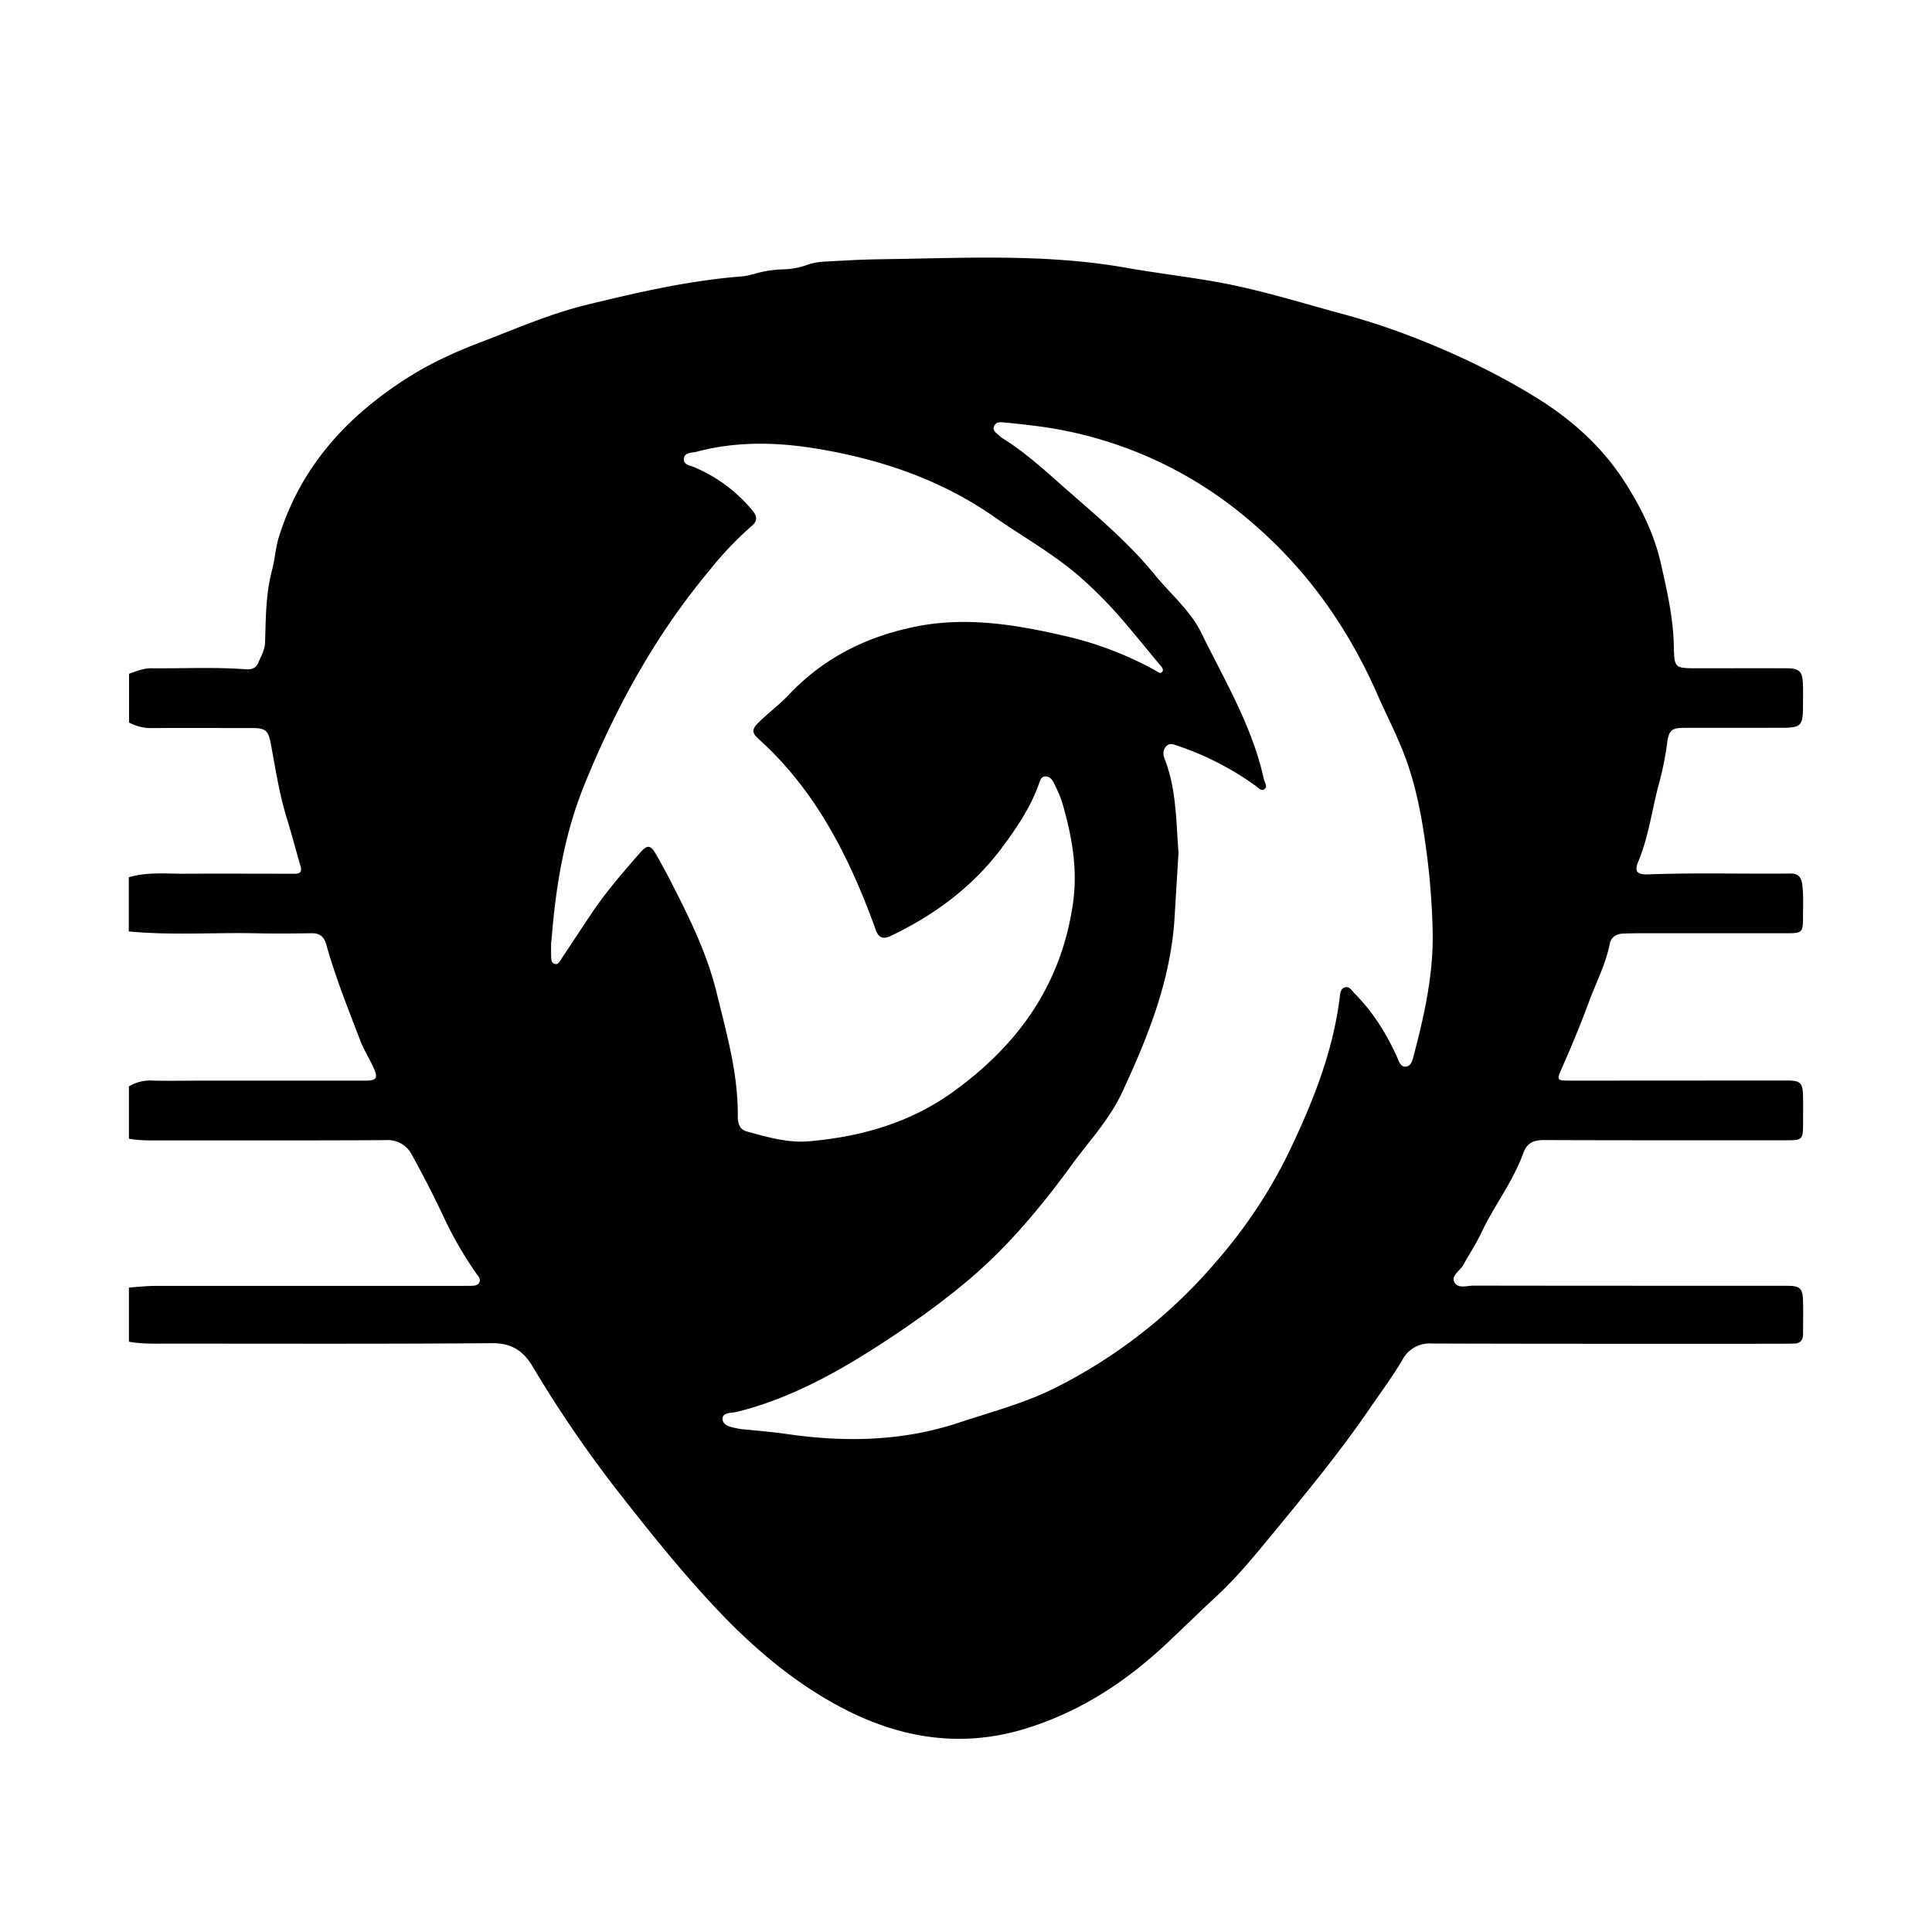 <svg xmlns="http://www.w3.org/2000/svg" width="512" height="512" fill="none" viewBox="0 0 30 30"><path fill="#000" d="M2.004 11.214v-.752c.113-.038.225-.087.346-.085.486.005.973-.021 1.46.015.08.006.158-.005.195-.09.045-.104.107-.208.111-.324.012-.378.009-.755.109-1.128.044-.164.052-.34.105-.51.346-1.111 1.072-1.884 1.999-2.474.361-.23.75-.406 1.151-.558.538-.206 1.066-.437 1.623-.573.794-.194 1.59-.378 2.405-.442.07-.005.142-.023.21-.042a1.74 1.74 0 0 1 .438-.068 1.16 1.16 0 0 0 .379-.071.99.99 0 0 1 .28-.05c.296-.017.591-.034.887-.037 1.258-.017 2.517-.089 3.768.13.474.084.953.14 1.428.224.668.12 1.317.326 1.973.503.5.135.987.31 1.463.512.515.218 1.02.472 1.503.769.57.35 1.056.783 1.42 1.365.24.384.435.782.536 1.235.092.41.186.819.197 1.241.01.371.001.371.36.373.469 0 .936-.002 1.404 0 .19.002.237.055.242.251.004.12.001.24 0 .361 0 .272-.037.31-.3.312l-1.546.001c-.19 0-.238.038-.263.238a4.82 4.82 0 0 1-.135.66c-.103.39-.154.796-.31 1.171-.068.162-.025.212.15.206.739-.027 1.479-.005 2.218-.013.105 0 .157.051.173.157.026.18.013.36.014.54 0 .21-.02.23-.224.23h-2.147c-.139 0-.277 0-.415.005-.102.004-.192.045-.215.162-.061.307-.204.582-.312.87-.126.341-.264.678-.41 1.009-.11.248-.119.243.145.243l3.321-.002c.224 0 .256.034.258.27.002.13 0 .26 0 .39 0 .259-.008.268-.26.268-1.255 0-2.51.002-3.765-.003-.159 0-.262.043-.32.204-.16.443-.451.812-.65 1.233-.083.175-.189.337-.283.505-.049.087-.185.16-.14.257.052.117.197.061.303.061 1.622.003 3.245.002 4.867.003.204 0 .244.038.248.252.004.165 0 .33 0 .495 0 .098-.047.15-.14.15-.105.002-.21.003-.316.003-1.77 0-3.54.002-5.311-.004a.476.476 0 0 0-.458.26c-.153.258-.333.5-.503.748-.455.665-.962 1.282-1.47 1.9-.284.344-.565.693-.89.997-.268.249-.53.504-.796.755-.63.592-1.328 1.046-2.147 1.307-.973.31-1.902.185-2.795-.26-.747-.373-1.394-.906-1.98-1.517-.535-.56-1.023-1.163-1.502-1.773a18.894 18.894 0 0 1-1.417-2.056c-.149-.252-.333-.368-.632-.366-1.674.013-3.349.007-5.025.007-.205 0-.41.007-.614-.03v-.841c.143-.01.285-.026.428-.026h4.75l.142-.001c.048-.003.1-.003.123-.058.02-.05-.013-.085-.04-.12a5.872 5.872 0 0 1-.531-.924 16.29 16.29 0 0 0-.475-.925.418.418 0 0 0-.408-.235c-1.211.007-2.421.003-3.633.004-.12 0-.238-.004-.356-.027v-.811a.637.637 0 0 1 .383-.09c.267.005.534 0 .8 0 .83 0 1.66.001 2.49 0 .174 0 .199-.04.124-.204-.063-.14-.148-.27-.203-.414-.188-.492-.386-.981-.528-1.491-.038-.136-.109-.182-.237-.18-.3.005-.601.007-.9 0-.644-.011-1.288.034-1.931-.028v-.841c.285-.084.576-.054.865-.055.558-.003 1.115 0 1.673 0h.057c.07-.003.093-.039.074-.108-.074-.258-.143-.518-.222-.775-.11-.363-.168-.738-.237-1.11-.041-.224-.072-.269-.296-.269-.51 0-1.02-.003-1.529 0A.706.706 0 0 1 2 11.216l.004-.002ZM18.3 13.233l-.06.994c-.056.982-.41 1.864-.814 2.732-.2.43-.52.765-.791 1.138-.474.65-.986 1.263-1.596 1.778-.414.35-.851.662-1.301.956-.715.468-1.455.881-2.284 1.09-.086.023-.24.006-.234.115.005.11.151.127.254.15l.057.007c.223.023.448.04.67.072.907.132 1.803.12 2.688-.174.505-.167 1.021-.301 1.5-.542a7.984 7.984 0 0 0 2.495-1.957 7.733 7.733 0 0 0 1.121-1.682c.367-.764.685-1.545.796-2.402.009-.065.007-.154.084-.177.071-.02.107.054.15.096.287.29.5.63.667 1.006.024.056.049.135.123.13.079-.005.104-.082.121-.15.167-.63.31-1.263.301-1.92a11.269 11.269 0 0 0-.105-1.331c-.066-.488-.157-.97-.33-1.427-.125-.33-.289-.643-.43-.965-.462-1.05-1.113-1.953-1.967-2.677a6.302 6.302 0 0 0-3.317-1.477 14.36 14.36 0 0 0-.527-.058c-.052-.005-.11 0-.135.06-.027.065.027.098.066.134a.473.473 0 0 0 .08.063c.333.208.624.473.921.735.497.438 1.008.858 1.431 1.378.245.3.553.555.724.907.36.737.79 1.446.968 2.269.011.05.064.11.008.15-.052.037-.097-.024-.139-.053a4.521 4.521 0 0 0-1.204-.619c-.063-.02-.128-.056-.185.01-.052.058-.047.13-.02.197.18.46.176.95.213 1.442v.002Zm-9.742 1.39c0 .07-.002.14 0 .21.002.049-.004.112.048.132.066.024.088-.042.118-.086.156-.234.31-.469.466-.702.227-.337.49-.641.756-.942.109-.123.156-.114.24.03.081.141.16.285.234.43.283.552.559 1.11.708 1.72.153.629.335 1.254.328 1.916 0 .104.023.206.136.237.32.088.646.183.972.154.788-.07 1.542-.276 2.21-.75 1.004-.716 1.7-1.647 1.887-2.944.077-.536-.017-1.046-.163-1.552-.032-.109-.083-.213-.132-.316-.026-.054-.066-.104-.13-.104-.074 0-.087.07-.107.125-.13.36-.339.67-.562.97-.465.625-1.061 1.06-1.74 1.384-.111.053-.183.027-.227-.09l-.04-.113c-.4-1.081-.919-2.08-1.773-2.85-.117-.105-.117-.156-.003-.268.15-.147.318-.271.464-.425.538-.57 1.194-.897 1.94-1.053.813-.171 1.604-.035 2.394.15a5.39 5.39 0 0 1 1.366.529c.03.017.07.058.101.014.026-.038-.013-.074-.038-.104-.159-.192-.317-.386-.479-.578a6.949 6.949 0 0 0-.785-.809c-.409-.35-.874-.609-1.31-.913-.821-.573-1.74-.884-2.705-1.05-.64-.11-1.281-.129-1.917.04-.073.019-.188.006-.196.111-.006.095.104.103.17.132.342.148.636.362.882.653.07.082.113.162.005.253a5.263 5.263 0 0 0-.657.69c-.83.992-1.452 2.118-1.943 3.328-.316.777-.45 1.6-.514 2.439l-.004.001Z"/></svg>